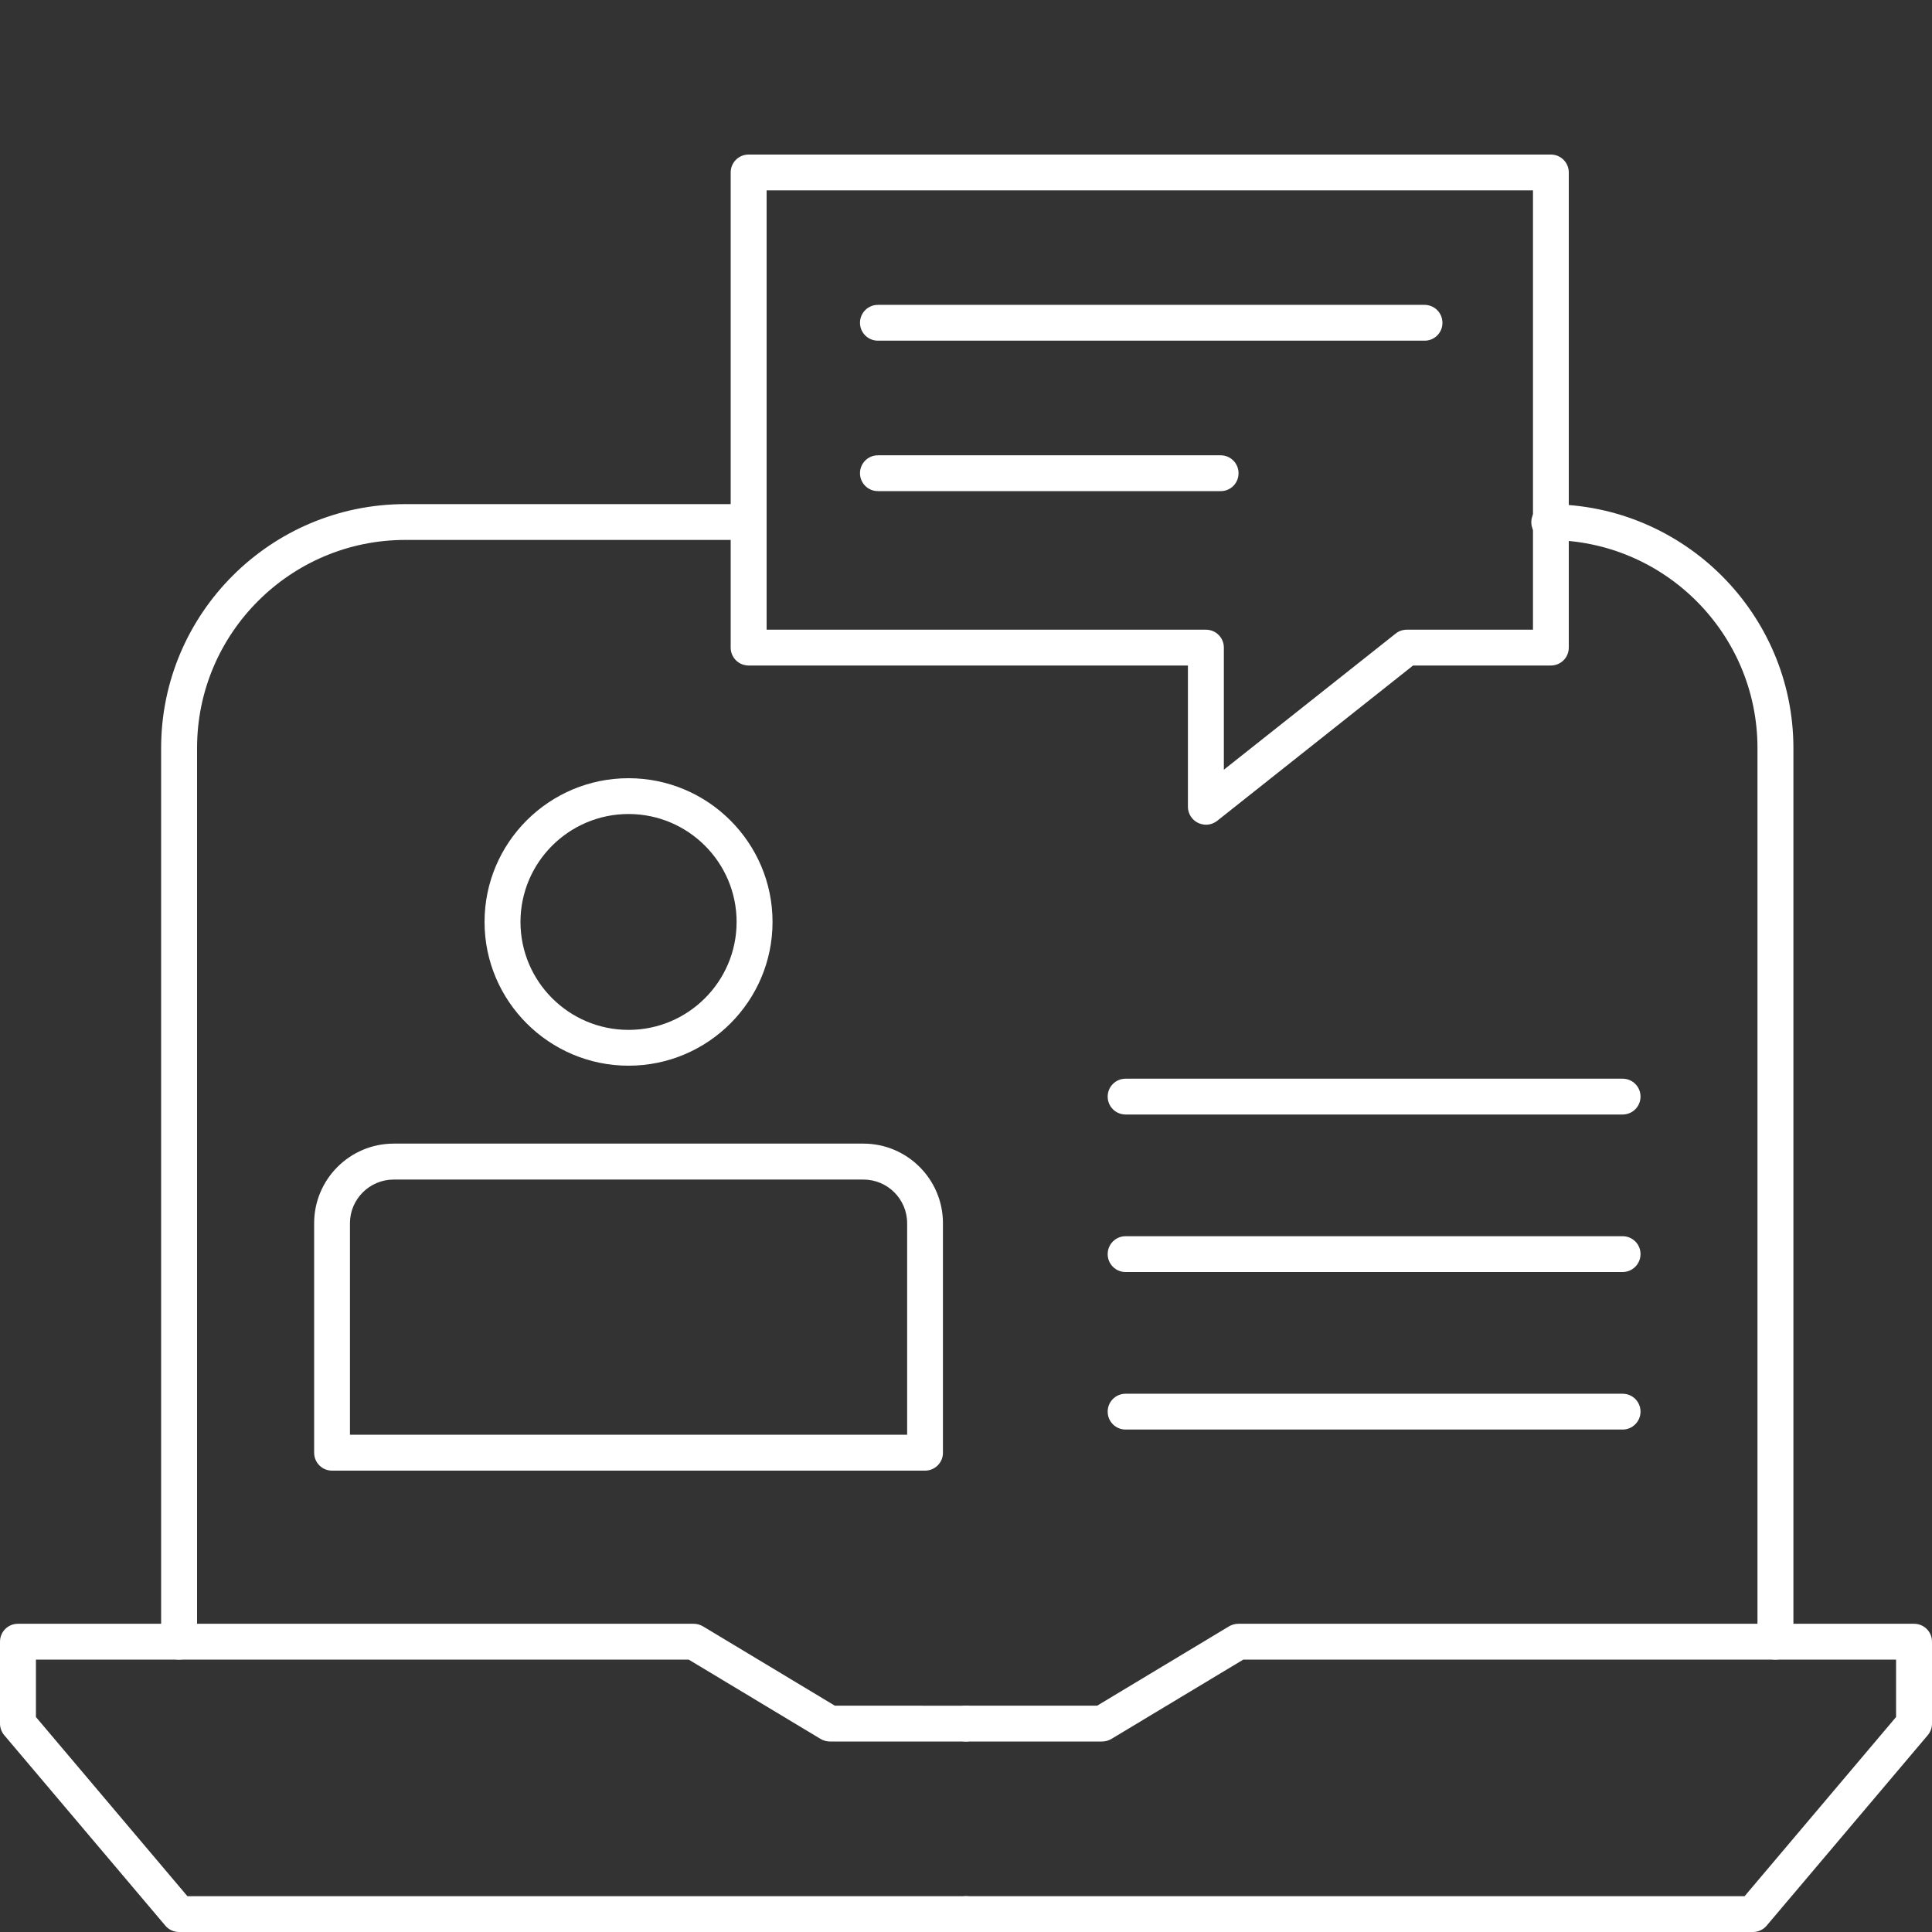 <?xml version="1.0" encoding="utf-8"?>
<!-- Generator: Adobe Illustrator 25.2.1, SVG Export Plug-In . SVG Version: 6.00 Build 0)  -->
<svg version="1.1" id="Layer_1" xmlns="http://www.w3.org/2000/svg" xmlns:xlink="http://www.w3.org/1999/xlink" x="0px" y="0px"
	 width="150px" height="150px" viewBox="0 0 150 150" style="enable-background:new 0 0 150 150;" xml:space="preserve">
<rect x="0" y="0" width="150" height="150" fill="#333333" stroke="none"/>
<style type="text/css">
	.st0{fill:#FFFFFF;}
</style>
<g>
	<g>
		<path class="st0" d="M75,150H13.9c-0.41,0-0.8-0.18-1.06-0.49L0.33,134.72c-0.21-0.25-0.33-0.57-0.33-0.9v-6.36
			c0-0.77,0.62-1.39,1.39-1.39h52.47c0.25,0,0.5,0.07,0.72,0.2l10.24,6.16H75c0.77,0,1.39,0.62,1.39,1.39s-0.62,1.39-1.39,1.39
			H64.43c-0.25,0-0.5-0.07-0.72-0.2l-10.24-6.16H2.79v4.46l11.76,13.91H75c0.77,0,1.39,0.62,1.39,1.39
			C76.39,149.38,75.77,150,75,150z"/>
	</g>
	<g>
		<path class="st0" d="M136.1,150H75c-0.77,0-1.39-0.62-1.39-1.39c0-0.77,0.62-1.39,1.39-1.39h60.45l11.76-13.91v-4.46H96.53
			l-10.24,6.16c-0.22,0.13-0.47,0.2-0.72,0.2H75c-0.77,0-1.39-0.62-1.39-1.39s0.62-1.39,1.39-1.39h10.18l10.24-6.16
			c0.22-0.13,0.47-0.2,0.72-0.2h52.47c0.77,0,1.39,0.62,1.39,1.39v6.36c0,0.33-0.12,0.65-0.33,0.9l-12.51,14.79
			C136.9,149.82,136.51,150,136.1,150z"/>
	</g>
	<g>
		<path class="st0" d="M93.63,64.03c-0.21,0-0.41-0.05-0.61-0.14c-0.48-0.23-0.79-0.72-0.79-1.25V51.67H58.12
			c-0.77,0-1.39-0.62-1.39-1.39V13.39c0-0.77,0.62-1.39,1.39-1.39h62.29c0.77,0,1.39,0.62,1.39,1.39v36.89
			c0,0.77-0.62,1.39-1.39,1.39h-10.7L94.5,63.73C94.24,63.93,93.94,64.03,93.63,64.03z M59.51,48.89h34.12
			c0.77,0,1.39,0.62,1.39,1.39v9.48l13.34-10.57c0.25-0.2,0.55-0.3,0.87-0.3h9.79V14.78h-59.5V48.89z"/>
	</g>
	<g>
		<path class="st0" d="M137.84,128.85c-0.77,0-1.39-0.62-1.39-1.39V58.08c0-8.91-7.25-16.15-16.17-16.15
			c-0.77,0-1.39-0.62-1.39-1.39c0-0.77,0.62-1.39,1.39-1.39c10.45,0,18.96,8.5,18.96,18.94v69.38
			C139.24,128.23,138.61,128.85,137.84,128.85z"/>
	</g>
	<g>
		<path class="st0" d="M13.9,128.85c-0.77,0-1.39-0.62-1.39-1.39V58.08c0-10.44,8.5-18.94,18.96-18.94h26.65
			c0.77,0,1.39,0.62,1.39,1.39c0,0.77-0.62,1.39-1.39,1.39H31.47c-8.92,0-16.17,7.25-16.17,16.15v69.38
			C15.3,128.23,14.67,128.85,13.9,128.85z"/>
	</g>
	<g>
		<path class="st0" d="M110.61,26.45H68.16c-0.77,0-1.39-0.62-1.39-1.39c0-0.77,0.62-1.39,1.39-1.39h42.44
			c0.77,0,1.39,0.62,1.39,1.39C112,25.82,111.38,26.45,110.61,26.45z"/>
	</g>
	<g>
		<path class="st0" d="M94.78,38.13H68.16c-0.77,0-1.39-0.62-1.39-1.39s0.62-1.39,1.39-1.39h26.61c0.77,0,1.39,0.62,1.39,1.39
			S95.55,38.13,94.78,38.13z"/>
	</g>
	<g>
		<path class="st0" d="M48.8,82.74c-6.16,0-11.18-5.01-11.18-11.16c0-6.16,5.01-11.16,11.18-11.16s11.18,5.01,11.18,11.16
			C59.98,77.73,54.97,82.74,48.8,82.74z M48.8,63.2c-4.63,0-8.39,3.76-8.39,8.38c0,4.62,3.76,8.38,8.39,8.38s8.39-3.76,8.39-8.38
			C57.19,66.96,53.43,63.2,48.8,63.2z"/>
	</g>
	<g>
		<path class="st0" d="M71.82,114.18H25.78c-0.77,0-1.39-0.62-1.39-1.39V94.97c0-3.41,2.77-6.18,6.18-6.18h36.46
			c3.41,0,6.18,2.77,6.18,6.18v17.81C73.22,113.55,72.59,114.18,71.82,114.18z M27.18,111.39h43.25V94.97c0-1.87-1.52-3.39-3.4-3.39
			H30.57c-1.87,0-3.4,1.52-3.4,3.39V111.39z"/>
	</g>
	<g>
		<path class="st0" d="M125.98,86.53H87.39c-0.77,0-1.39-0.62-1.39-1.39c0-0.77,0.62-1.39,1.39-1.39h38.59
			c0.77,0,1.39,0.62,1.39,1.39C127.37,85.91,126.75,86.53,125.98,86.53z"/>
	</g>
	<g>
		<path class="st0" d="M125.98,98.76H87.39c-0.77,0-1.39-0.62-1.39-1.39c0-0.77,0.62-1.39,1.39-1.39h38.59
			c0.77,0,1.39,0.62,1.39,1.39C127.37,98.13,126.75,98.76,125.98,98.76z"/>
	</g>
	<g>
		<path class="st0" d="M125.98,110.99H87.39c-0.77,0-1.39-0.62-1.39-1.39c0-0.77,0.62-1.39,1.39-1.39h38.59
			c0.77,0,1.39,0.62,1.39,1.39C127.37,110.36,126.75,110.99,125.98,110.99z"/>
	</g>
</g>
</svg>
